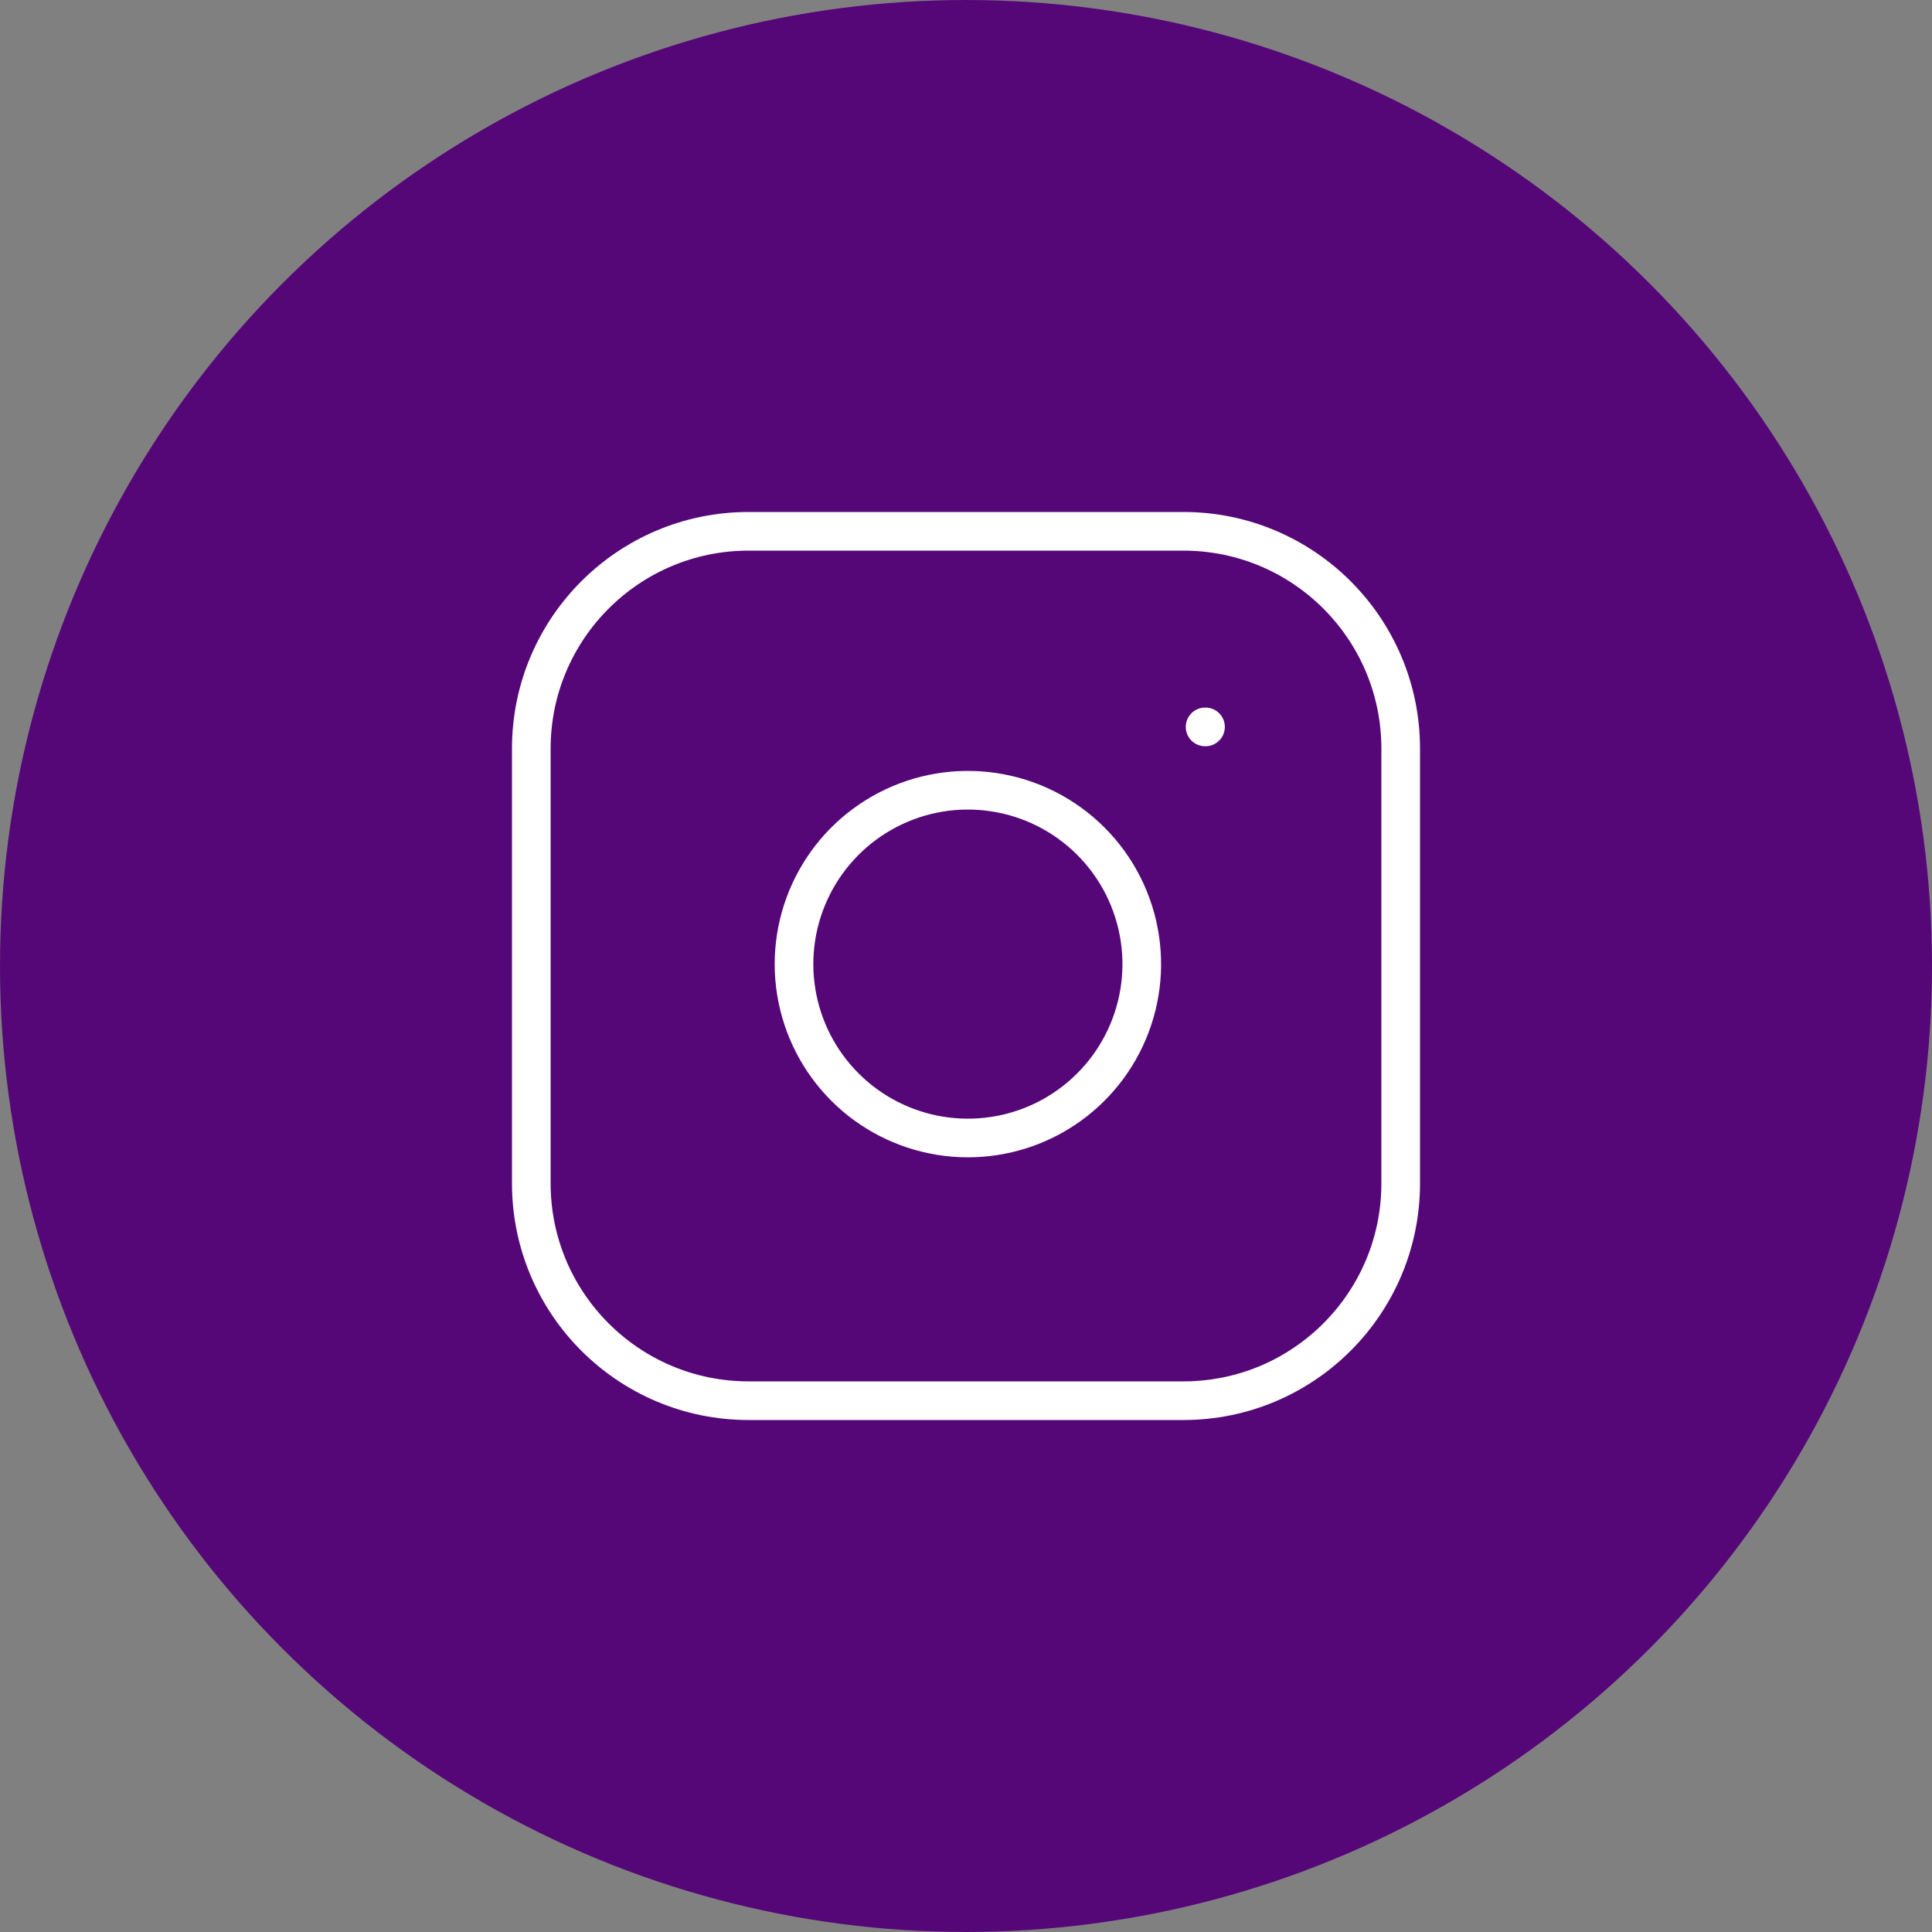 <svg xmlns="http://www.w3.org/2000/svg" width="100" height="100" viewBox="0 0 100 100" fill="none"><rect x="0" y="0" width="100" height="100" fill="#808080" stroke="none"/><circle cx="50" cy="50" r="50" fill="#550778"></circle><path d="M61.25 27.5H38.75C32.537 27.5 27.5 32.537 27.5 38.75V61.25C27.5 67.463 32.537 72.5 38.75 72.5H61.25C67.463 72.5 72.5 67.463 72.5 61.25V38.75C72.5 32.537 67.463 27.5 61.25 27.5Z" stroke="white" stroke-width="2" stroke-linecap="round" stroke-linejoin="round"></path><path d="M59 48.582C59.278 50.455 58.958 52.367 58.086 54.048C57.214 55.728 55.835 57.091 54.144 57.942C52.453 58.793 50.537 59.089 48.668 58.788C46.799 58.487 45.072 57.605 43.734 56.267C42.395 54.928 41.513 53.201 41.212 51.332C40.911 49.463 41.208 47.547 42.059 45.856C42.91 44.165 44.272 42.786 45.953 41.914C47.633 41.042 49.545 40.722 51.418 41C53.328 41.283 55.096 42.173 56.462 43.539C57.827 44.904 58.717 46.672 59 48.582Z" stroke="white" stroke-width="2" stroke-linecap="round" stroke-linejoin="round"></path><path d="M62.375 37.625H62.397" stroke="white" stroke-width="2" stroke-linecap="round" stroke-linejoin="round"></path></svg>